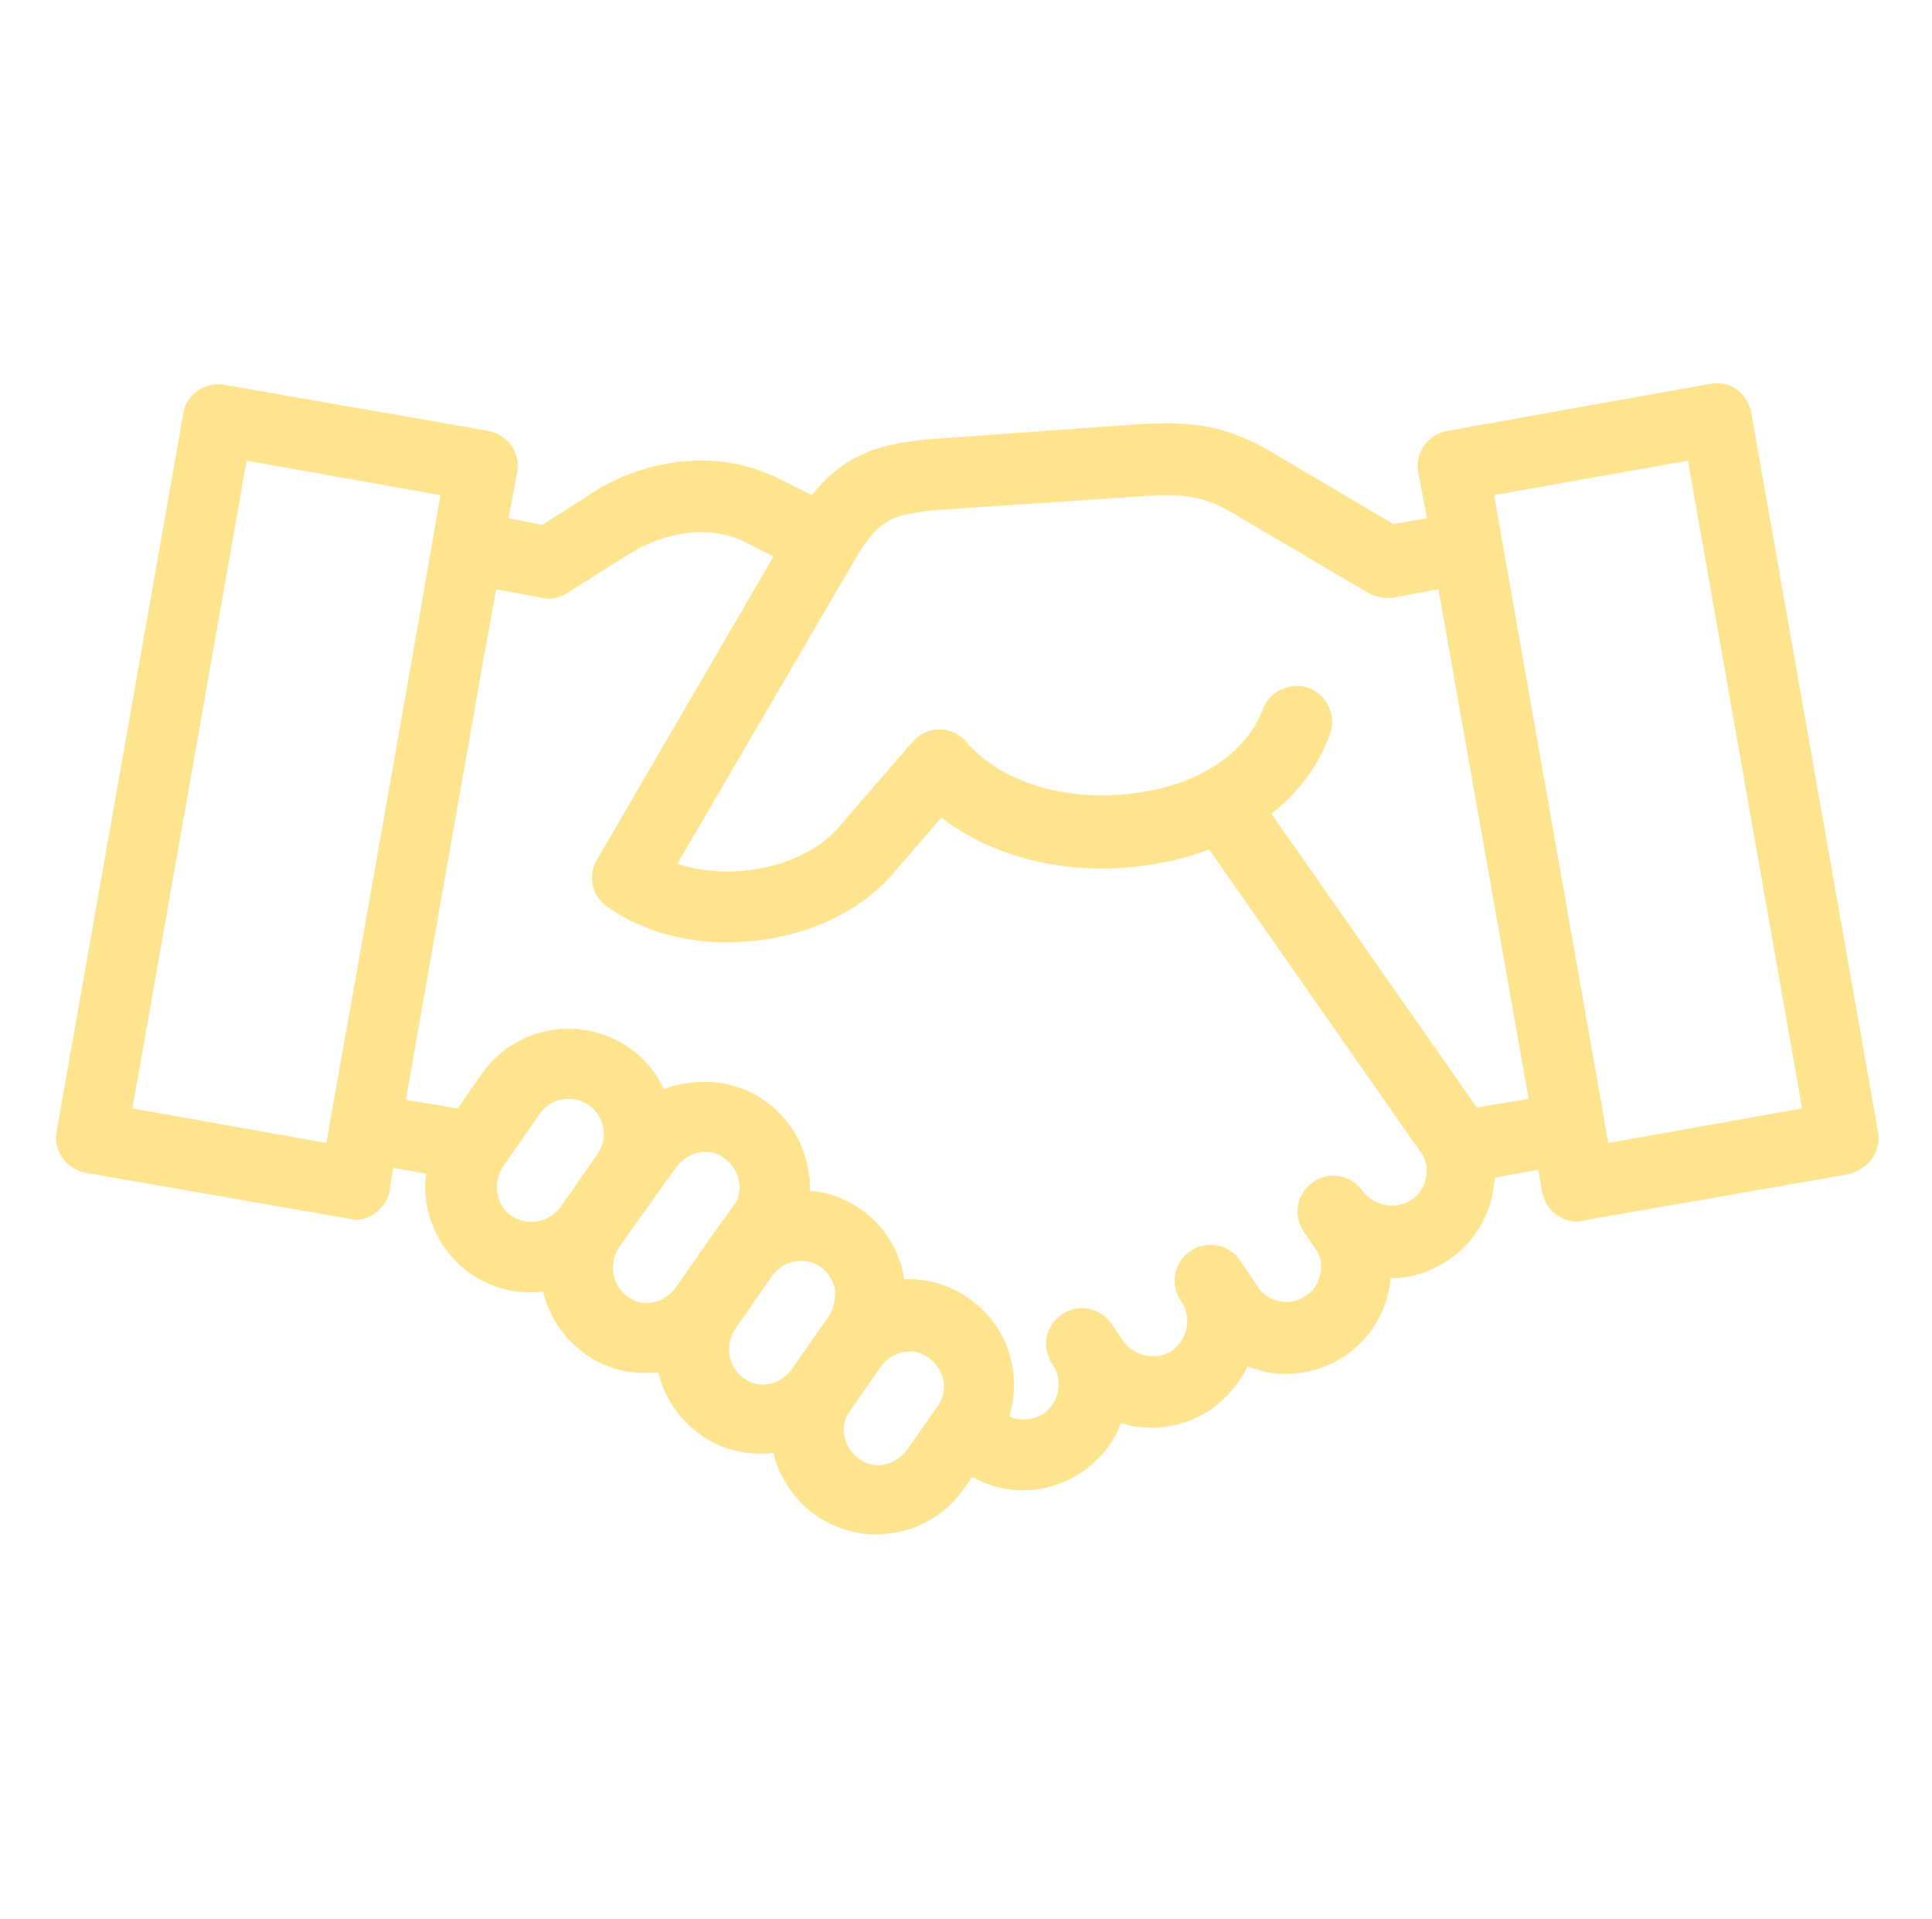 <?xml version="1.0" encoding="UTF-8"?>
<svg xmlns="http://www.w3.org/2000/svg" width="151" height="150" viewBox="0 0 151 150" fill="none">
  <g clip-path="url(#clip0_382_1732)">
    <path d="M146.775 88.425L136.875 32.25C136.725 31.5 136.35 30.9 135.75 30.45C135.15 30 134.4 29.85 133.65 30L113.1 33.675C111.6 33.975 110.55 35.4 110.85 36.9L111.525 40.5L108.9 40.95L99.375 35.325C95.7 33.15 92.925 32.925 89.025 33.15L73.35 34.275C68.925 34.575 66.075 35.4 63.45 38.7L61.05 37.5C56.775 35.25 51.45 35.55 46.8 38.175L46.725 38.25L42.375 41.025L39.75 40.5L40.425 36.9C40.725 35.4 39.675 33.975 38.175 33.675L17.55 30.075C16.8 29.925 16.05 30.15 15.45 30.525C14.85 30.975 14.4 31.575 14.325 32.325L4.425 88.425C4.125 89.925 5.175 91.35 6.675 91.65L27.3 95.25C27.45 95.25 27.6 95.325 27.75 95.325C28.35 95.325 28.875 95.175 29.325 94.8C29.925 94.35 30.375 93.75 30.45 93L30.75 91.275L33.3 91.725C32.925 94.65 34.2 97.725 36.75 99.525C38.475 100.725 40.5 101.175 42.45 100.95C42.9 102.825 44.025 104.625 45.75 105.825C47.4 107.025 49.425 107.475 51.45 107.25C51.9 109.125 53.025 110.925 54.75 112.125C56.4 113.325 58.425 113.775 60.45 113.55C60.9 115.5 62.1 117.225 63.75 118.425C65.175 119.4 66.825 119.925 68.475 119.925C68.925 119.925 69.45 119.85 69.975 119.775C72.15 119.4 74.025 118.2 75.3 116.4L75.975 115.425C77.175 116.1 78.6 116.475 79.95 116.475C81.6 116.475 83.25 115.95 84.675 114.975C86.025 114 87.075 112.725 87.6 111.225C87.9 111.3 88.2 111.375 88.5 111.45C90.675 111.825 92.85 111.375 94.725 110.1C95.925 109.2 96.9 108.075 97.5 106.8C98.025 106.95 98.475 107.1 99 107.25C101.175 107.625 103.35 107.175 105.225 105.9C107.025 104.625 108.225 102.75 108.6 100.575C108.675 100.35 108.675 100.125 108.675 99.9C110.325 99.9 111.9 99.375 113.325 98.4C115.125 97.125 116.325 95.25 116.7 93.075C116.775 92.7 116.775 92.4 116.85 92.025L120.225 91.425L120.525 93.15C120.675 93.9 121.05 94.5 121.65 94.95C122.1 95.25 122.7 95.475 123.225 95.475C123.375 95.475 123.525 95.475 123.675 95.4L144.3 91.8C146.1 91.425 147.075 89.925 146.775 88.425ZM25.5 89.325L10.35 86.625L19.275 36L34.425 38.7L32.775 48.225L30 63.975L27.6 77.55L25.5 89.325ZM46.725 90.15L43.8 94.35C42.9 95.55 41.25 95.85 39.975 95.025C38.775 94.2 38.475 92.475 39.3 91.2L42.225 87C42.75 86.25 43.575 85.875 44.475 85.875C45 85.875 45.525 86.025 46.05 86.4C47.25 87.225 47.55 88.95 46.725 90.15ZM55.725 96.45L52.8 100.65C52.35 101.25 51.75 101.625 51.075 101.775C50.325 101.925 49.65 101.775 49.05 101.325C47.85 100.5 47.55 98.775 48.375 97.5L51.3 93.375L52.875 91.2C53.325 90.6 53.925 90.225 54.6 90.075C55.35 89.925 56.025 90.075 56.625 90.525C57.225 90.975 57.6 91.575 57.75 92.25C57.9 93 57.75 93.675 57.3 94.275L55.725 96.45ZM64.8 102.825L61.875 107.025C61.425 107.625 60.825 108 60.15 108.15C59.4 108.3 58.725 108.15 58.125 107.7C56.925 106.875 56.625 105.15 57.45 103.875L60.375 99.675C61.275 98.475 62.925 98.175 64.125 99C64.725 99.45 65.1 100.05 65.25 100.725C65.325 101.475 65.175 102.225 64.8 102.825ZM73.35 109.8L70.875 113.325C70.425 113.925 69.825 114.3 69.15 114.45C68.4 114.6 67.725 114.45 67.125 114C66.525 113.55 66.15 112.95 66 112.275C65.85 111.525 66 110.85 66.45 110.25L68.85 106.8C69.3 106.2 69.9 105.825 70.575 105.675C71.325 105.525 72 105.675 72.6 106.125C73.2 106.575 73.575 107.175 73.725 107.85C73.875 108.45 73.725 109.2 73.35 109.8ZM111.45 92.025C111.3 92.775 110.925 93.375 110.325 93.75C109.125 94.575 107.4 94.275 106.5 93.075C105.6 91.8 103.875 91.5 102.6 92.4C101.325 93.3 101.025 95.025 101.925 96.3L102.75 97.5C103.2 98.1 103.35 98.85 103.2 99.525C103.05 100.275 102.675 100.875 102.075 101.25C101.475 101.7 100.725 101.85 100.05 101.7C99.3 101.55 98.7 101.175 98.325 100.575L96.9 98.475C96 97.2 94.275 96.9 93 97.8C91.725 98.7 91.425 100.425 92.325 101.7C93.15 102.9 92.85 104.625 91.65 105.525C90.45 106.35 88.725 106.05 87.825 104.85L86.85 103.425C85.95 102.15 84.225 101.85 82.95 102.75C81.675 103.65 81.375 105.375 82.275 106.65C83.1 107.85 82.8 109.575 81.6 110.475C80.775 111 79.8 111.075 78.9 110.7C79.275 109.425 79.35 108.075 79.125 106.8C78.75 104.625 77.55 102.75 75.75 101.475C74.25 100.425 72.45 99.9 70.65 99.975C70.65 99.9 70.65 99.9 70.65 99.825C70.275 97.65 69.075 95.775 67.275 94.5C66.075 93.675 64.725 93.15 63.3 93.075C63.3 92.475 63.3 91.95 63.15 91.35C62.775 89.175 61.575 87.3 59.775 86.025C57.975 84.75 55.8 84.3 53.55 84.675C52.95 84.75 52.425 84.9 51.9 85.125C51.3 83.85 50.4 82.725 49.2 81.9C45.45 79.275 40.275 80.175 37.65 83.925L35.775 86.625L31.725 85.95L33.225 77.4L37.575 52.725L37.8 51.375L38.175 49.425L38.775 46.05L42.375 46.725C42.525 46.725 42.675 46.8 42.825 46.8C43.35 46.8 43.875 46.65 44.325 46.35L49.575 43.05C51.9 41.7 55.425 40.875 58.425 42.45L60.45 43.5L46.65 67.2C45.9 68.475 46.275 70.05 47.475 70.875C50.025 72.675 53.325 73.65 56.85 73.65C57.6 73.65 58.425 73.575 59.25 73.5C63.525 72.975 67.35 71.1 69.75 68.325L73.575 63.9C77.85 67.2 84.075 68.625 90.375 67.5C91.8 67.275 93.225 66.9 94.5 66.375L111 90C111.45 90.525 111.6 91.275 111.45 92.025ZM115.425 86.55L99.375 63.6C101.475 61.95 103.05 59.85 103.95 57.375C104.475 55.95 103.725 54.3 102.3 53.775C100.875 53.25 99.225 54 98.7 55.425C97.5 58.65 94.05 61.125 89.4 61.875C83.85 62.85 78.3 61.275 75.525 57.975C75 57.375 74.25 57 73.425 57C72.6 57 71.85 57.375 71.325 57.975L65.55 64.65C62.85 67.8 57.15 68.925 52.95 67.5L66.825 43.725C68.7 40.5 69.825 40.125 73.725 39.825L89.4 38.775C92.7 38.55 94.275 38.85 96.525 40.2L106.95 46.35C107.55 46.65 108.225 46.8 108.825 46.725L112.425 46.05L119.475 85.875L115.425 86.55ZM125.7 89.325L116.775 38.7L131.925 36L140.85 86.625L125.7 89.325Z" fill="#FFE48F"></path>
  </g>
  <defs>
    <clipPath id="clip0_382_1732">
      <rect width="150" height="150" fill="white" transform="translate(0.6)"></rect>
    </clipPath>
  </defs>
</svg>
